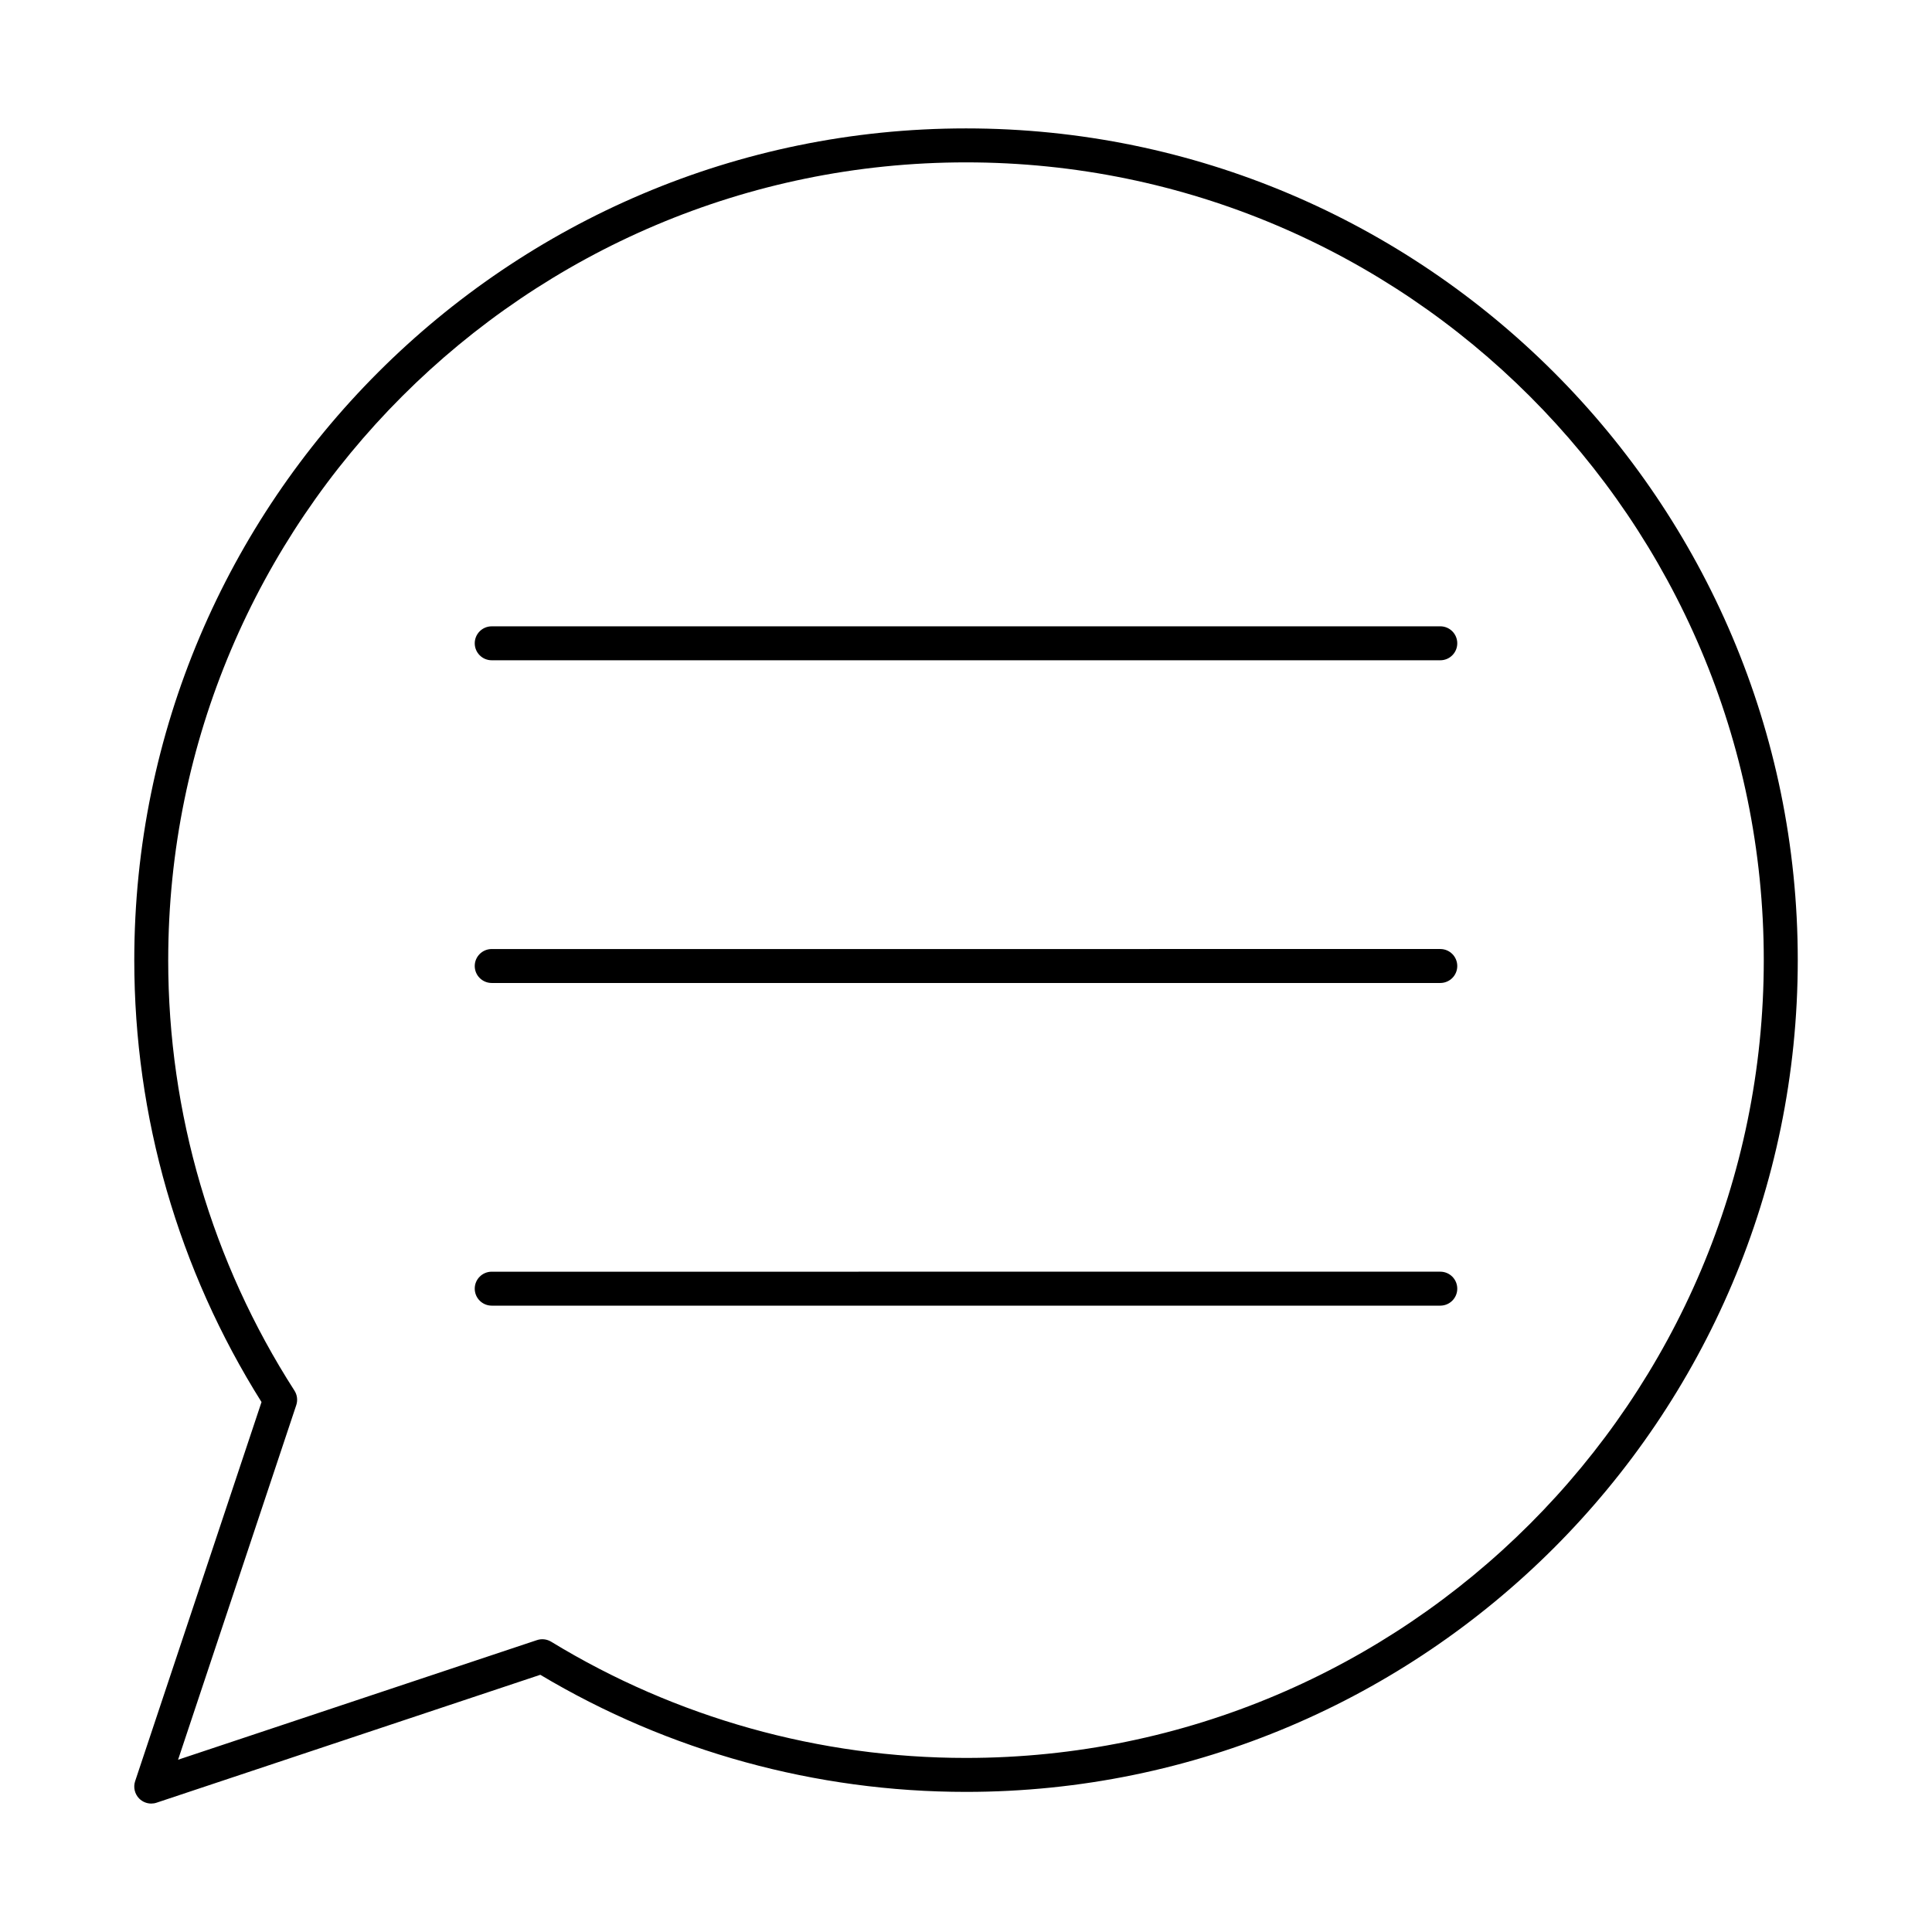 <?xml version="1.0" encoding="UTF-8"?>
<!-- Uploaded to: ICON Repo, www.iconrepo.com, Generator: ICON Repo Mixer Tools -->
<svg fill="#000000" width="800px" height="800px" version="1.1" viewBox="144 144 512 512" xmlns="http://www.w3.org/2000/svg">
 <g>
  <path d="m179.81 616.04c-0.535 1.617-0.113 3.398 1.09 4.606 0.863 0.855 2.004 1.316 3.184 1.316 0.473 0 0.957-0.074 1.422-0.234l101.68-33.891c34.027 20.309 72.992 31.031 112.82 31.031 121.54 0 220.42-98.879 220.42-220.42 0-121.54-98.875-220.42-220.42-220.42s-220.42 98.879-220.42 220.42c0 41.562 11.66 82.008 33.719 117.11zm8.77-217.59c0-116.58 94.844-211.42 211.42-211.42s211.42 94.844 211.42 211.42-94.844 211.42-211.42 211.42c-38.875 0-76.895-10.648-109.93-30.797-1.141-0.684-2.496-0.852-3.769-0.426l-95.109 31.699 31.32-93.973c0.43-1.293 0.254-2.711-0.484-3.852-21.883-34.07-33.453-73.52-33.453-114.07z"/>
  <path d="m274.31 318.98h251.38c2.488 0 4.5-2.012 4.5-4.5s-2.012-4.5-4.5-4.5l-251.38 0.004c-2.488 0-4.5 2.012-4.5 4.5 0.004 2.484 2.016 4.496 4.5 4.496z"/>
  <path d="m274.31 404.5h251.38c2.488 0 4.5-2.012 4.5-4.5 0-2.488-2.012-4.5-4.5-4.5l-251.38 0.004c-2.488 0-4.5 2.012-4.5 4.5 0.004 2.484 2.016 4.496 4.5 4.496z"/>
  <path d="m274.31 490.01h251.38c2.488 0 4.5-2.012 4.5-4.5s-2.012-4.5-4.5-4.5l-251.38 0.004c-2.488 0-4.5 2.012-4.5 4.5 0.004 2.484 2.016 4.496 4.5 4.496z"/>
 </g>
</svg>